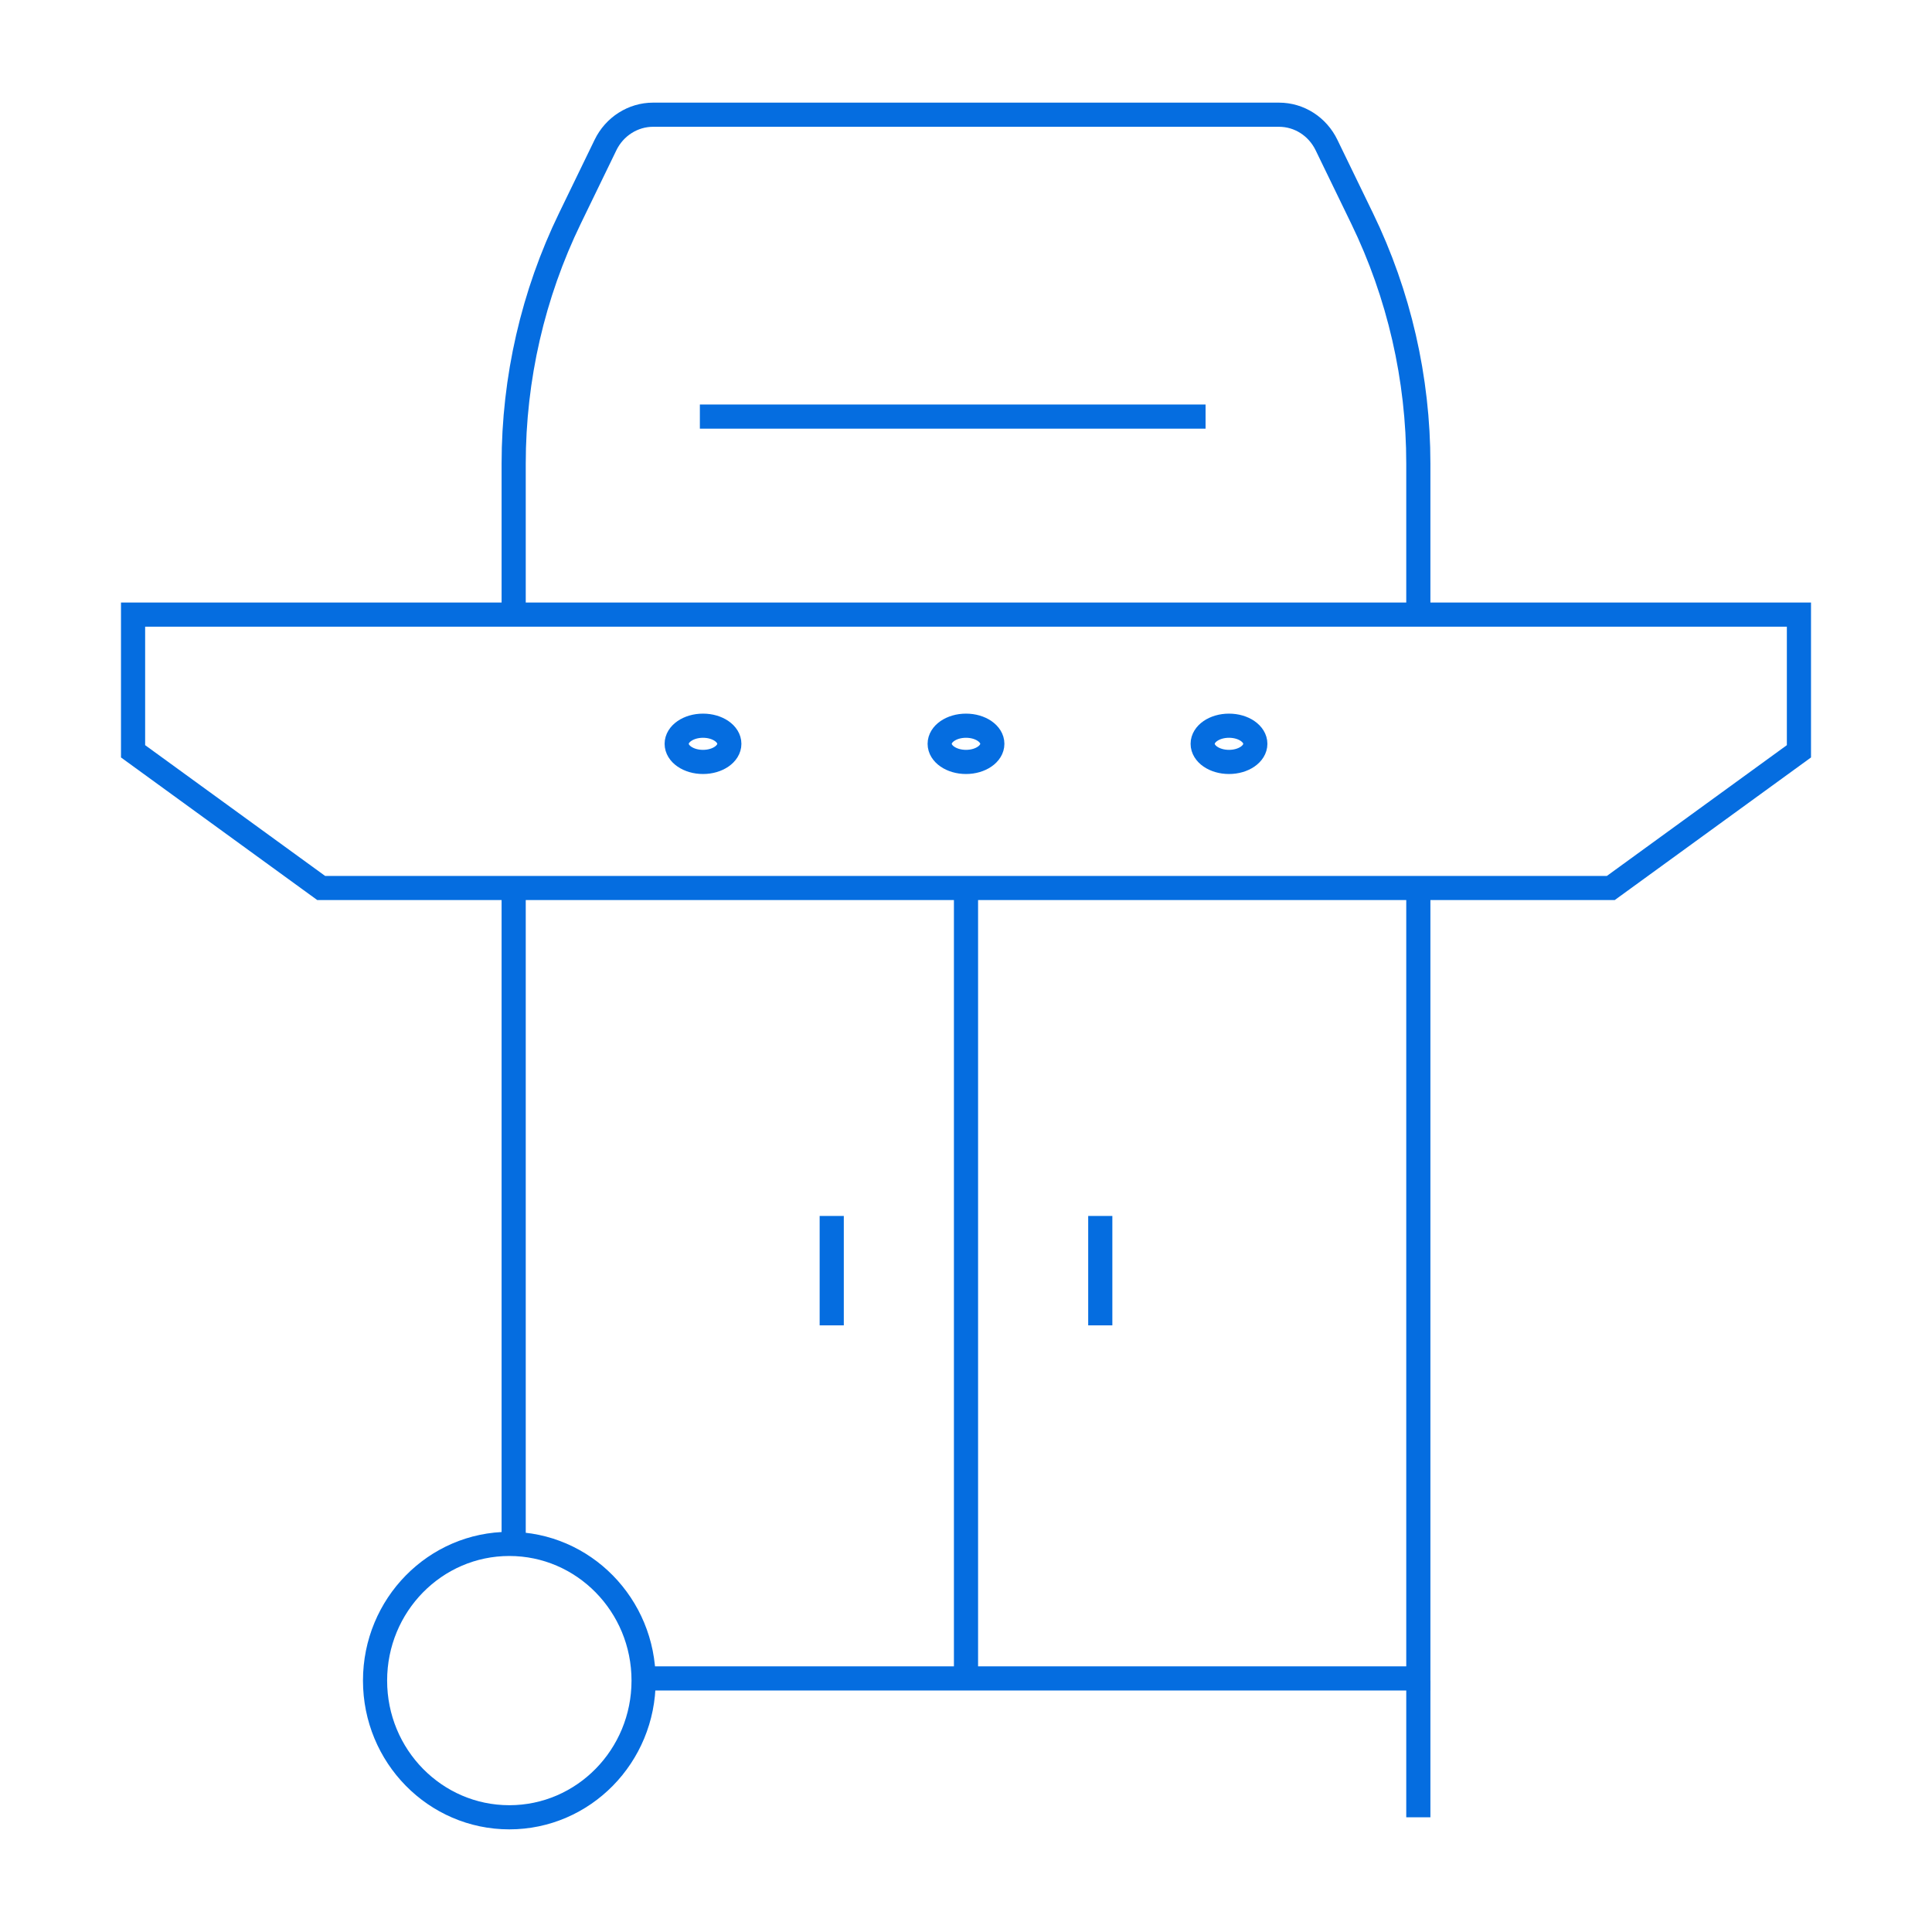 <?xml version="1.0" encoding="UTF-8"?><svg id="Layer_1" xmlns="http://www.w3.org/2000/svg" viewBox="0 0 80 80"><defs><style>.cls-1{fill:none;stroke:#056de0;stroke-miterlimit:10;}</style></defs><line class="cls-1" x1="28.98" y1="17.25" x2="49.92" y2="17.25"/><path class="cls-1" d="M21.27,25.45v-6.25c0-3.53.8-7.01,2.33-10.16l1.47-3.03c.37-.77,1.14-1.26,1.97-1.26h25.92c.84,0,1.6.49,1.97,1.26l1.47,3.03c1.53,3.15,2.33,6.63,2.33,10.16v6.25"/><polyline class="cls-1" points="58.73 36.8 58.73 69.5 26.65 69.5"/><line class="cls-1" x1="21.27" y1="63.93" x2="21.27" y2="36.8"/><ellipse class="cls-1" cx="50.89" cy="30.8" rx="1.09" ry=".75"/><ellipse class="cls-1" cx="40" cy="30.8" rx="1.09" ry=".75"/><ellipse class="cls-1" cx="29.11" cy="30.8" rx="1.09" ry=".75"/><ellipse class="cls-1" cx="21.09" cy="69.59" rx="5.56" ry="5.66"/><line class="cls-1" x1="58.73" y1="69.59" x2="58.73" y2="75.25"/><line class="cls-1" x1="45.56" y1="50.35" x2="45.56" y2="54.88"/><line class="cls-1" x1="34.44" y1="50.35" x2="34.44" y2="54.88"/><line class="cls-1" x1="40" y1="36.99" x2="40" y2="69.59"/><polygon class="cls-1" points="5.51 25.45 5.51 31.11 13.3 36.77 66.7 36.77 74.49 31.11 74.49 25.45 5.51 25.45"/></svg>